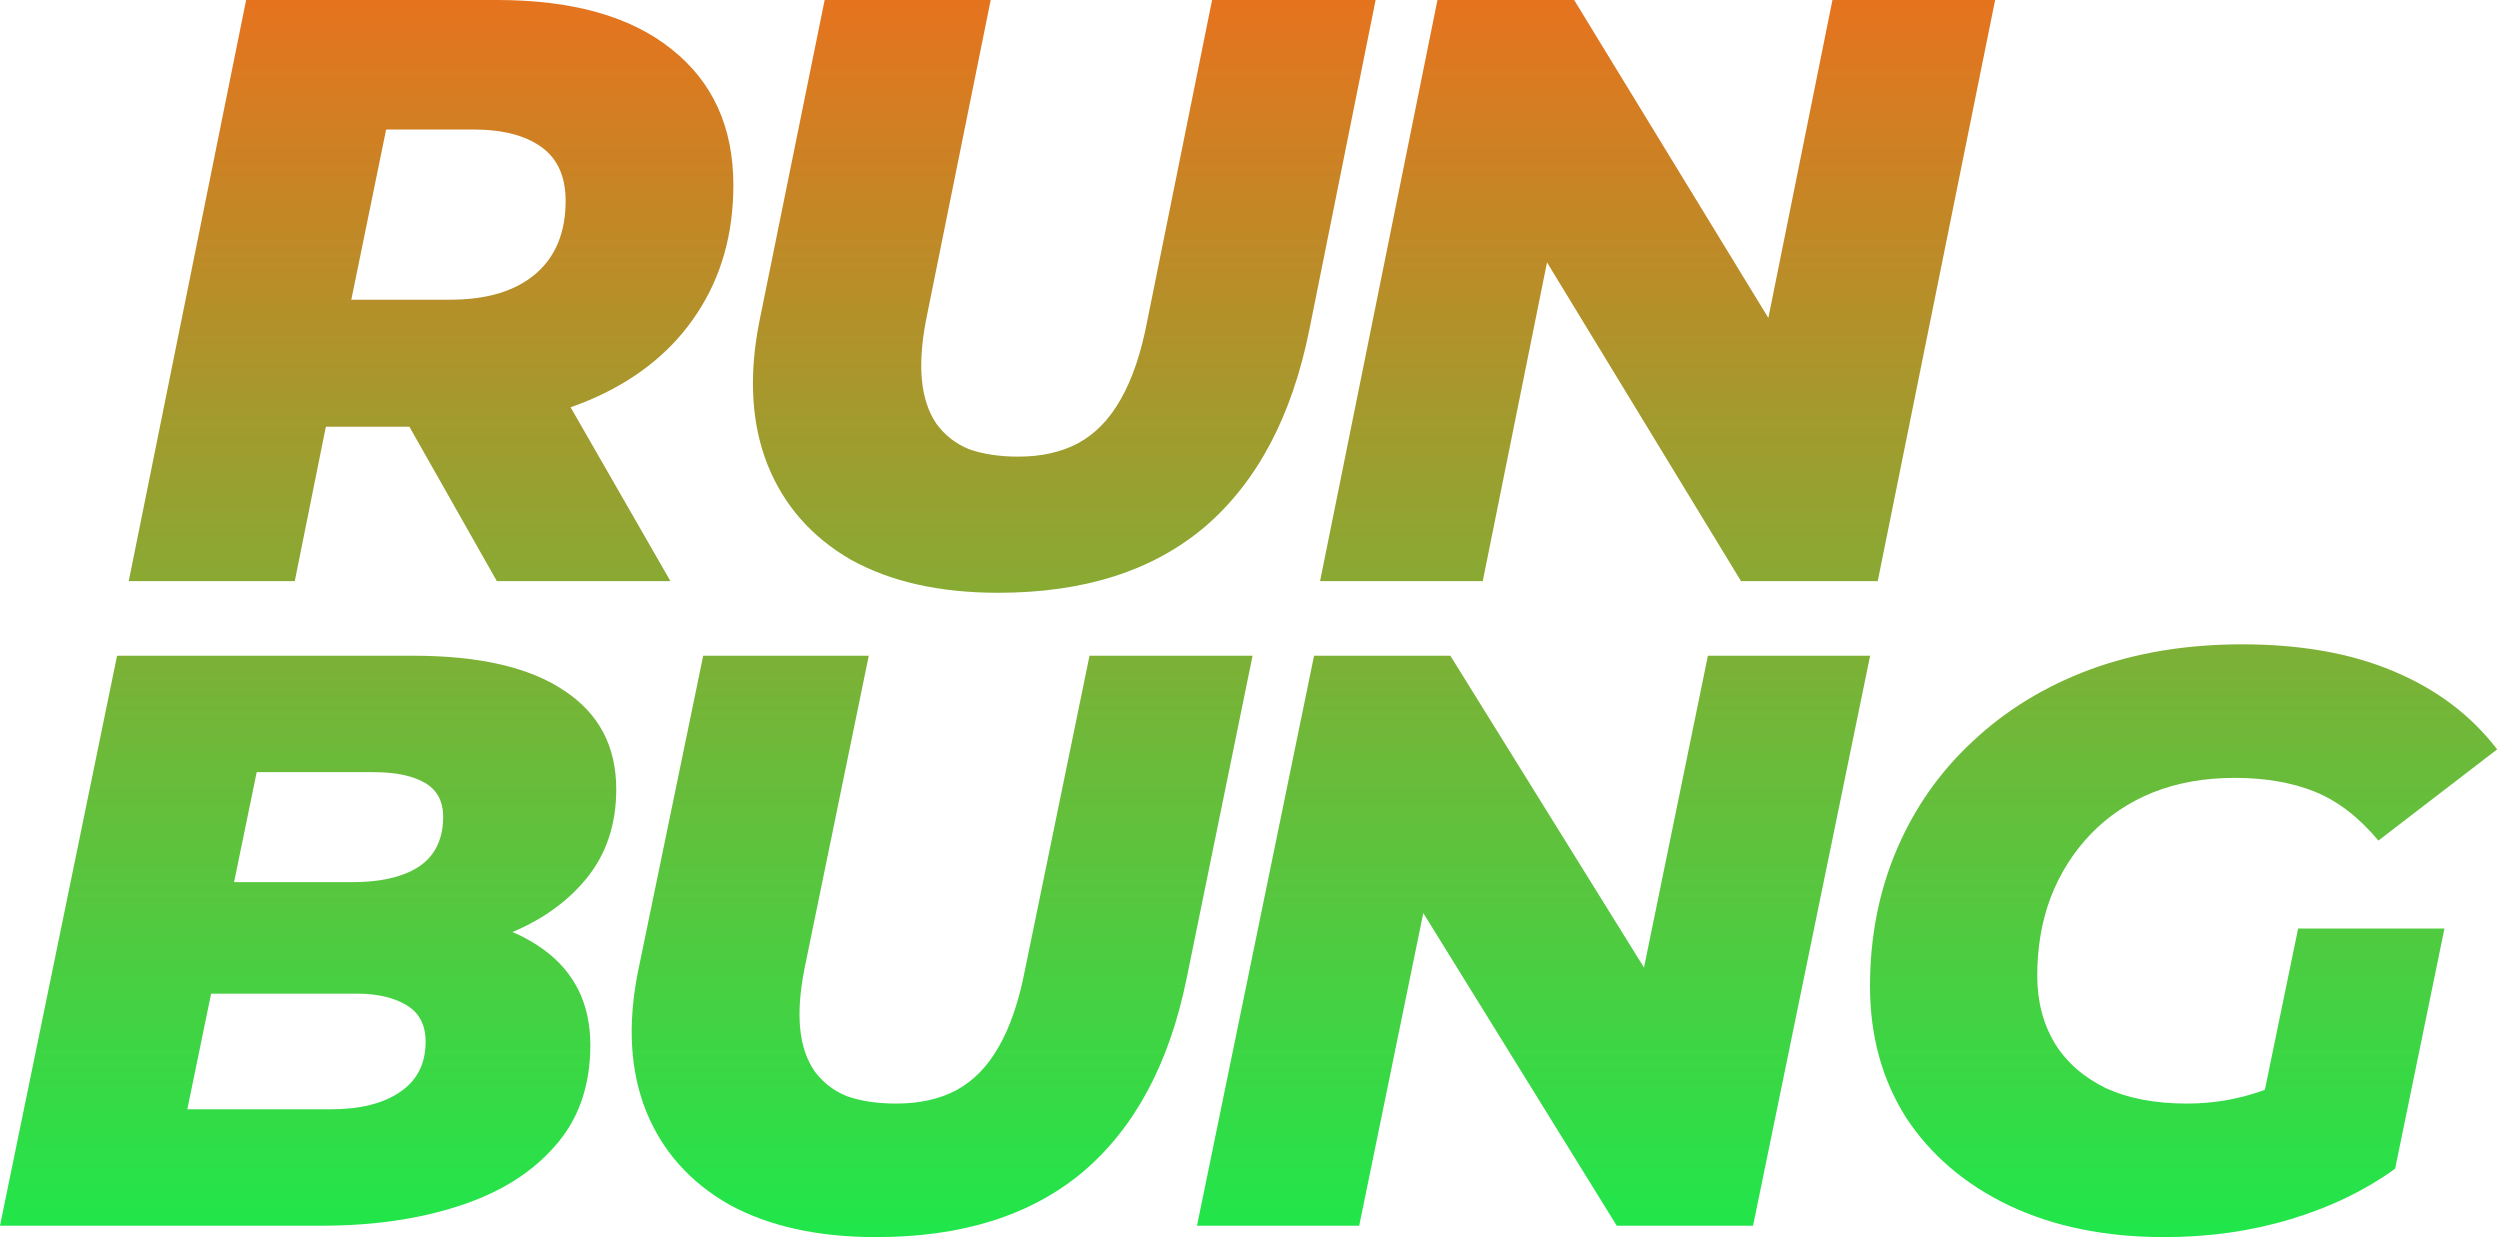 <svg width="194" height="96" viewBox="0 0 194 96" fill="none" xmlns="http://www.w3.org/2000/svg">
<path d="M0 95.115L9.084 50.885H32.054C37.202 50.885 41.116 51.79 43.798 53.602C46.48 55.371 47.821 57.919 47.821 61.247C47.821 63.985 47.043 66.302 45.485 68.198C43.928 70.093 41.83 71.547 39.191 72.558C36.553 73.527 33.59 74.011 30.302 74.011L32.119 70.978C36.315 70.978 39.646 71.863 42.111 73.632C44.577 75.401 45.81 77.886 45.81 81.088C45.81 84.289 44.88 86.922 43.02 88.986C41.203 91.05 38.716 92.588 35.558 93.599C32.443 94.61 28.918 95.115 24.981 95.115H0ZM14.535 86.08H25.695C27.944 86.08 29.718 85.637 31.016 84.753C32.357 83.868 33.027 82.562 33.027 80.835C33.027 79.529 32.53 78.582 31.535 77.992C30.54 77.402 29.264 77.107 27.706 77.107H15.313L17.065 68.451H27.382C28.896 68.451 30.172 68.261 31.21 67.882C32.292 67.503 33.092 66.934 33.611 66.176C34.13 65.418 34.39 64.491 34.39 63.396C34.39 62.174 33.914 61.289 32.962 60.742C32.011 60.194 30.691 59.92 29.004 59.92H19.92L14.535 86.08Z" fill="url(#paint0_linear_722_375)"/>
<path d="M68 96C63.458 96 59.651 95.157 56.58 93.472C53.552 91.745 51.41 89.344 50.156 86.269C48.901 83.152 48.685 79.529 49.507 75.401L54.568 50.885H67.416L62.419 75.212C62.073 76.981 61.965 78.518 62.095 79.824C62.225 81.13 62.593 82.225 63.198 83.11C63.847 83.995 64.691 84.647 65.729 85.069C66.81 85.448 68.086 85.637 69.557 85.637C71.331 85.637 72.866 85.3 74.164 84.626C75.505 83.91 76.608 82.794 77.473 81.278C78.382 79.719 79.074 77.697 79.549 75.212L84.546 50.885H97.199L92.073 75.97C90.732 82.541 88.05 87.533 84.027 90.945C80.004 94.315 74.661 96 68 96Z" fill="url(#paint1_linear_722_375)"/>
<path d="M92.887 95.115L101.971 50.885H112.548L130.911 80.456L126.499 80.33L132.533 50.885H145.121L136.037 95.115H125.46L107.162 65.544L111.51 65.67L105.475 95.115H92.887Z" fill="url(#paint2_linear_722_375)"/>
<path d="M167.953 96C163.368 96 159.345 95.179 155.884 93.536C152.467 91.893 149.806 89.618 147.903 86.712C146.043 83.763 145.113 80.372 145.113 76.538C145.113 72.705 145.805 69.167 147.189 65.923C148.574 62.679 150.542 59.878 153.094 57.519C155.646 55.118 158.674 53.265 162.178 51.959C165.725 50.653 169.662 50 173.987 50C178.529 50 182.444 50.695 185.732 52.085C189.063 53.475 191.745 55.497 193.778 58.151L184.564 65.228C183.05 63.417 181.406 62.153 179.633 61.437C177.859 60.721 175.783 60.363 173.403 60.363C171.067 60.363 168.948 60.742 167.045 61.5C165.184 62.258 163.584 63.332 162.243 64.722C160.902 66.113 159.864 67.755 159.128 69.651C158.436 71.505 158.09 73.527 158.09 75.717C158.09 77.697 158.544 79.445 159.453 80.962C160.361 82.436 161.681 83.594 163.411 84.437C165.141 85.237 167.239 85.637 169.705 85.637C171.695 85.637 173.598 85.321 175.415 84.69C177.275 84.058 179.135 83.005 180.995 81.53L185.862 90.692C183.526 92.377 180.822 93.683 177.751 94.61C174.68 95.537 171.414 96 167.953 96ZM174.896 88.734L178.335 72.052H189.69L185.862 90.692L174.896 88.734Z" fill="url(#paint3_linear_722_375)"/>
<path d="M9.989 45.098L19.099 0H38.557C44.414 0 48.926 1.267 52.093 3.801C55.303 6.335 56.909 9.857 56.909 14.367C56.909 18.147 55.976 21.454 54.11 24.288C52.288 27.08 49.685 29.249 46.301 30.796C42.917 32.342 38.926 33.115 34.327 33.115H19.555L26.388 27.639L22.874 45.098H9.989ZM38.557 45.098L29.251 28.669H42.592L52.028 45.098H38.557ZM26.062 29.12L21.572 23.258H34.913C37.776 23.258 39.989 22.592 41.551 21.261C43.112 19.929 43.893 18.039 43.893 15.591C43.893 13.701 43.264 12.305 42.006 11.403C40.748 10.501 38.991 10.05 36.735 10.05H24.305L31.203 3.994L26.062 29.12Z" fill="url(#paint4_linear_722_375)"/>
<path d="M77.463 46C72.908 46 69.09 45.141 66.01 43.423C62.973 41.662 60.826 39.214 59.568 36.078C58.309 32.9 58.092 29.206 58.917 24.997L63.993 0H76.878L71.867 24.804C71.52 26.608 71.411 28.175 71.542 29.507C71.672 30.838 72.04 31.955 72.648 32.857C73.299 33.759 74.145 34.425 75.186 34.854C76.27 35.241 77.55 35.434 79.025 35.434C80.804 35.434 82.344 35.091 83.646 34.403C84.991 33.673 86.097 32.535 86.965 30.989C87.876 29.4 88.57 27.338 89.047 24.804L94.058 0H106.748L101.607 25.577C100.262 32.277 97.572 37.367 93.537 40.846C89.503 44.282 84.145 46 77.463 46Z" fill="url(#paint5_linear_722_375)"/>
<path d="M102.436 45.098L111.547 0H122.154L140.571 30.151L136.145 30.022L142.198 0H154.822L145.712 45.098H135.104L116.753 14.947L121.113 15.076L115.061 45.098H102.436Z" fill="url(#paint6_linear_722_375)"/>
<defs>
<linearGradient id="paint0_linear_722_375" x1="96.889" y1="0" x2="96.889" y2="96" gradientUnits="userSpaceOnUse">
<stop stop-color="#E6731E"/>
<stop offset="1" stop-color="#1FE74B"/>
</linearGradient>
<linearGradient id="paint1_linear_722_375" x1="96.889" y1="0" x2="96.889" y2="96" gradientUnits="userSpaceOnUse">
<stop stop-color="#E6731E"/>
<stop offset="1" stop-color="#1FE74B"/>
</linearGradient>
<linearGradient id="paint2_linear_722_375" x1="96.889" y1="0" x2="96.889" y2="96" gradientUnits="userSpaceOnUse">
<stop stop-color="#E6731E"/>
<stop offset="1" stop-color="#1FE74B"/>
</linearGradient>
<linearGradient id="paint3_linear_722_375" x1="96.889" y1="0" x2="96.889" y2="96" gradientUnits="userSpaceOnUse">
<stop stop-color="#E6731E"/>
<stop offset="1" stop-color="#1FE74B"/>
</linearGradient>
<linearGradient id="paint4_linear_722_375" x1="96.889" y1="0" x2="96.889" y2="96" gradientUnits="userSpaceOnUse">
<stop stop-color="#E6731E"/>
<stop offset="1" stop-color="#1FE74B"/>
</linearGradient>
<linearGradient id="paint5_linear_722_375" x1="96.889" y1="0" x2="96.889" y2="96" gradientUnits="userSpaceOnUse">
<stop stop-color="#E6731E"/>
<stop offset="1" stop-color="#1FE74B"/>
</linearGradient>
<linearGradient id="paint6_linear_722_375" x1="96.889" y1="0" x2="96.889" y2="96" gradientUnits="userSpaceOnUse">
<stop stop-color="#E6731E"/>
<stop offset="1" stop-color="#1FE74B"/>
</linearGradient>
</defs>
</svg>
